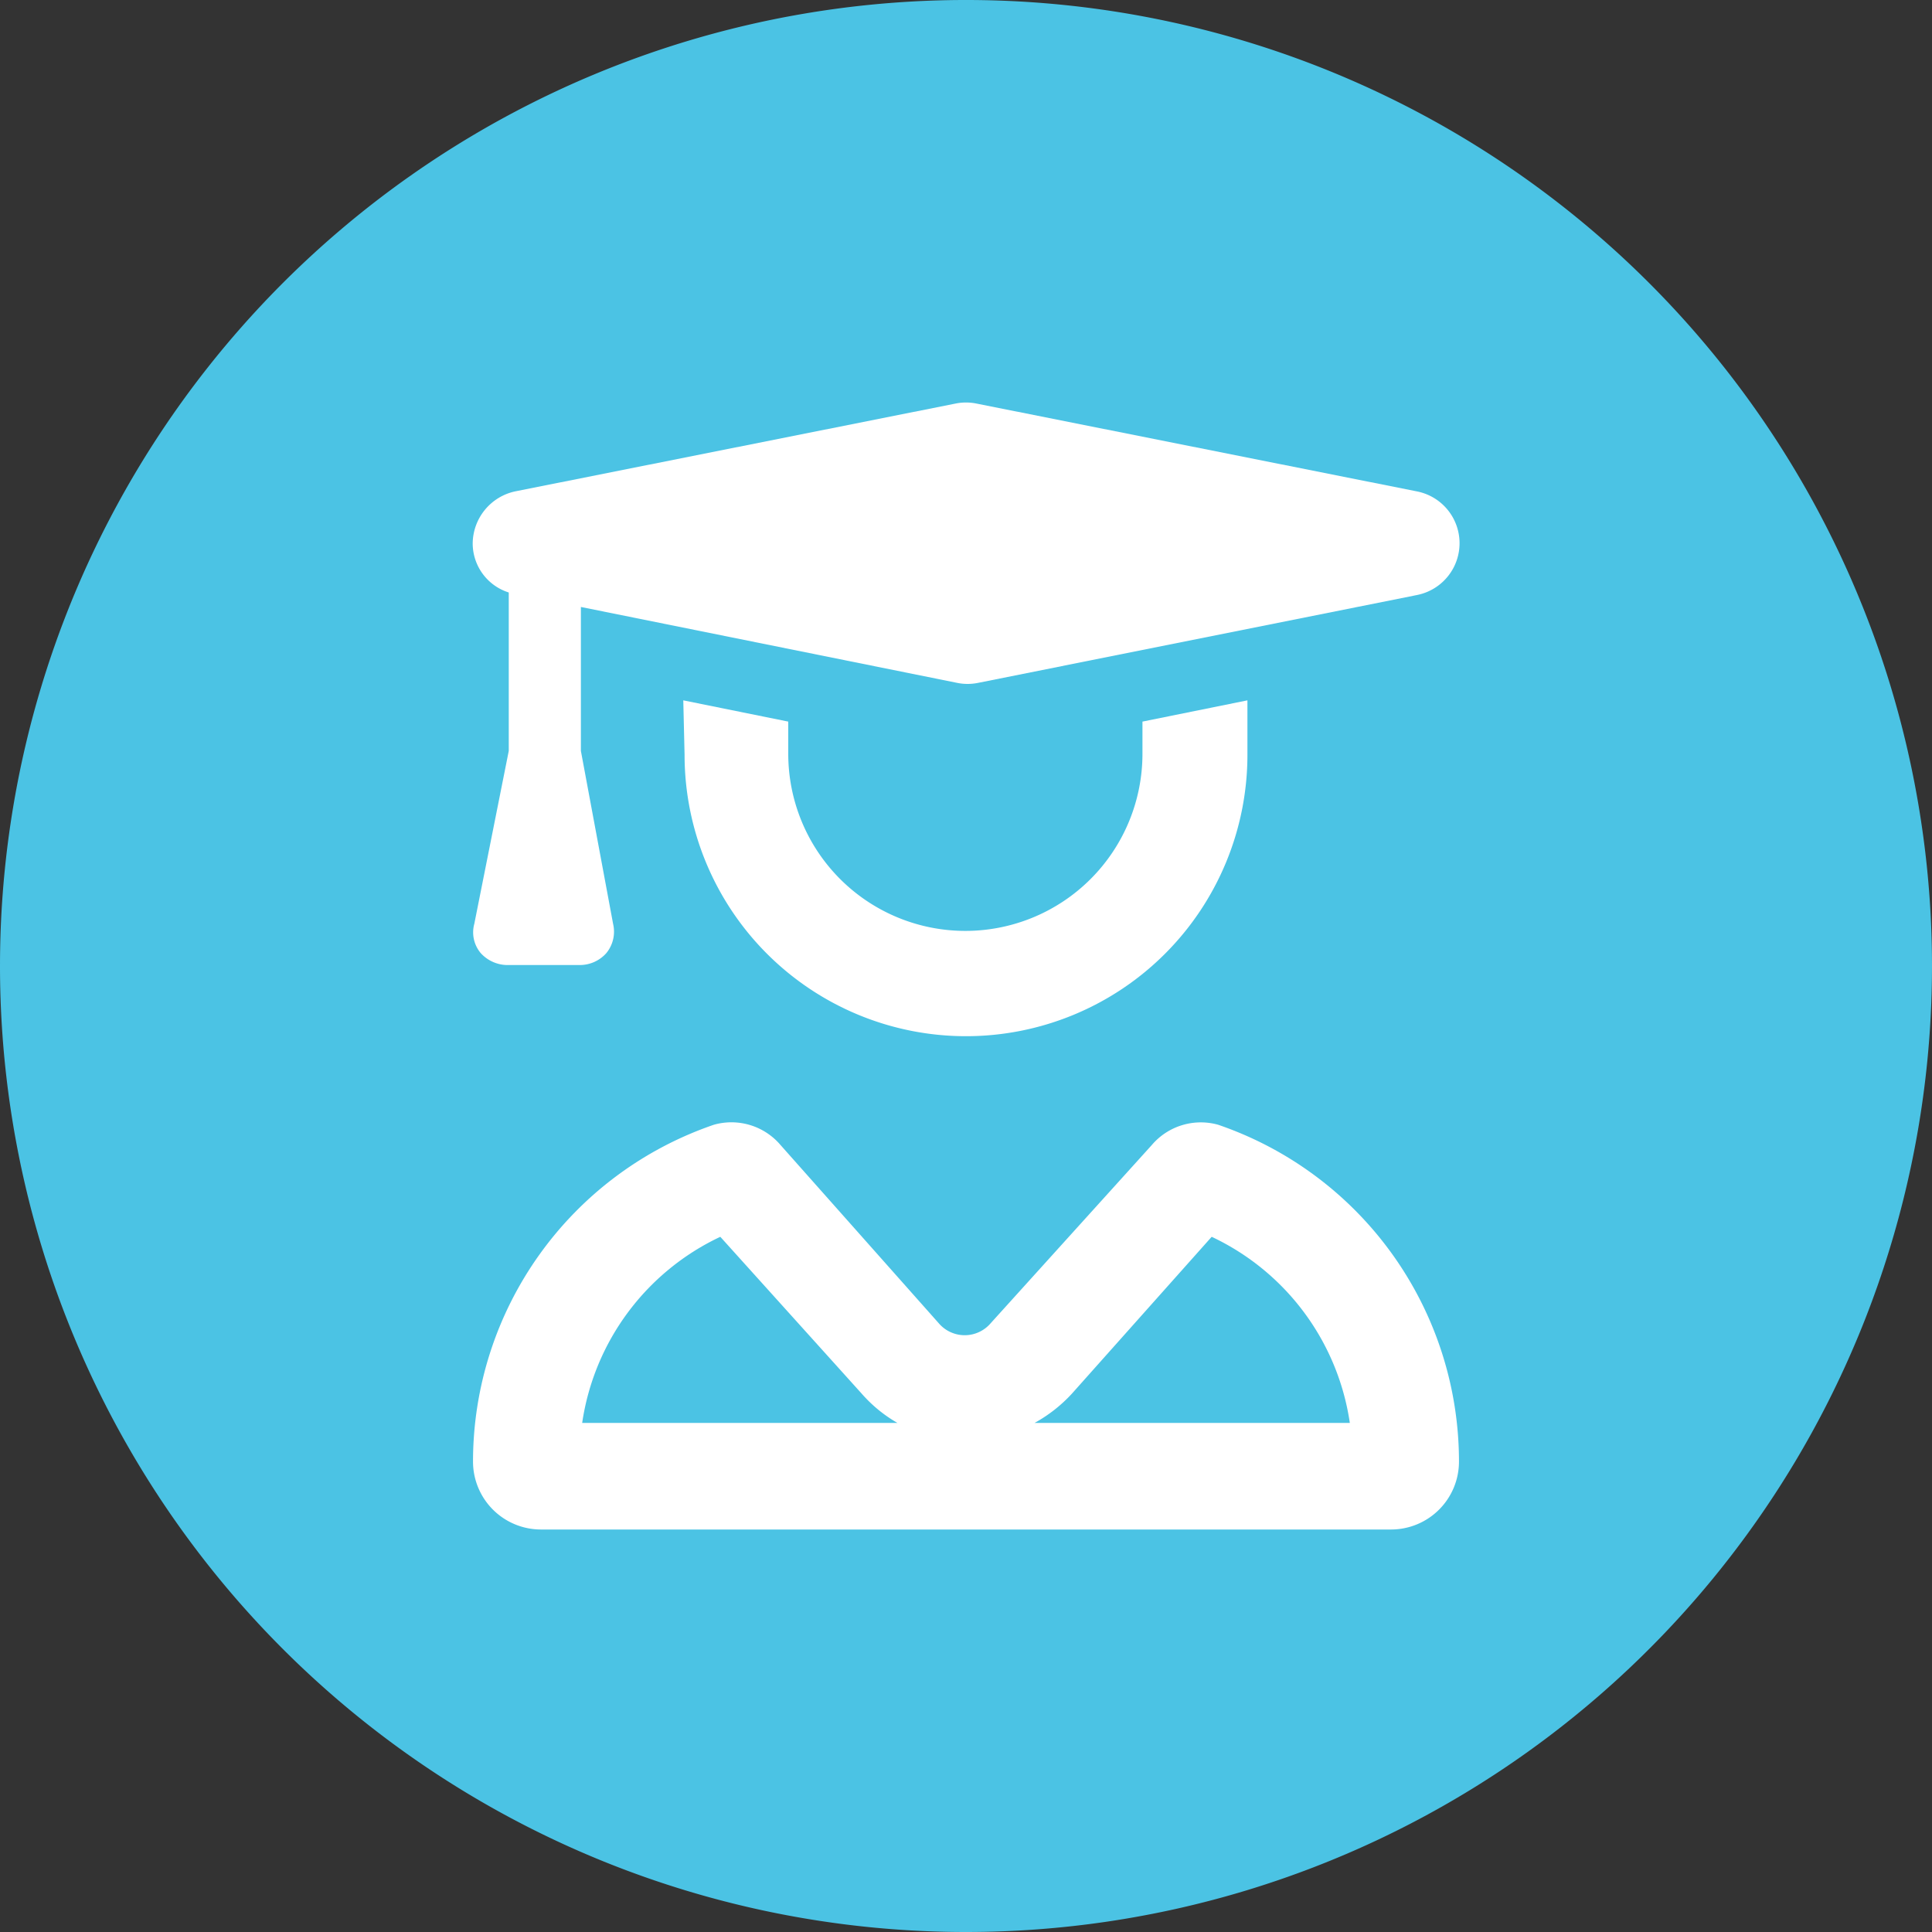 <svg id="Layer_1" data-name="Layer 1" xmlns="http://www.w3.org/2000/svg" xmlns:xlink="http://www.w3.org/1999/xlink" viewBox="0 0 60 60"><rect x="0" y="0" width="60" height="60" fill="#333333" stroke="none"/><defs><style>.cls-1{fill:none;}.cls-2{clip-path:url(#clip-path);}.cls-3{fill:#4bc3e4;}.cls-4{fill:#fff;}</style><clipPath id="clip-path" transform="translate(0 0)"><rect class="cls-1" width="60" height="60"/></clipPath></defs><title>p47-1</title><g class="cls-2"><path class="cls-3" d="M30,60A30,30,0,1,0,0,30,30,30,0,0,0,30,60" transform="translate(0 0)"/><path class="cls-4" d="M21.26,23.44a8.74,8.74,0,0,0,17.48,0V21.75l-3.26.66v1a5.48,5.48,0,0,1-11,0v-1l-3.26-.66Zm.91,11.49a11.06,11.06,0,0,0-7.48,10.46,2.11,2.11,0,0,0,2.1,2.11H43.21a2.11,2.11,0,0,0,2.1-2.11,11.06,11.06,0,0,0-7.48-10.46,2,2,0,0,0-2.06.63l-5,5.53a1.06,1.06,0,0,1-1.62,0l-4.91-5.53a2,2,0,0,0-2.07-.63Zm19.75,9.26H32.13a4.55,4.55,0,0,0,1.16-.91l4.34-4.87a7.61,7.61,0,0,1,4.29,5.78m-23.84,0a7.61,7.61,0,0,1,4.29-5.78l4.39,4.87a4.35,4.35,0,0,0,1.11.91ZM30.31,12.53a1.62,1.62,0,0,0-.62,0L16,15.26a1.67,1.67,0,0,0-1.32,1.61A1.6,1.6,0,0,0,15.8,18.4v4.92l-1.07,5.37a1,1,0,0,0,.2.91,1.13,1.13,0,0,0,.87.37H18a1.1,1.1,0,0,0,.83-.37,1.05,1.05,0,0,0,.21-.91l-1-5.37V18.85l11.7,2.36a1.62,1.62,0,0,0,.62,0L44,18.48a1.64,1.64,0,0,0,0-3.22Z" transform="translate(0 0)"/></g></svg>